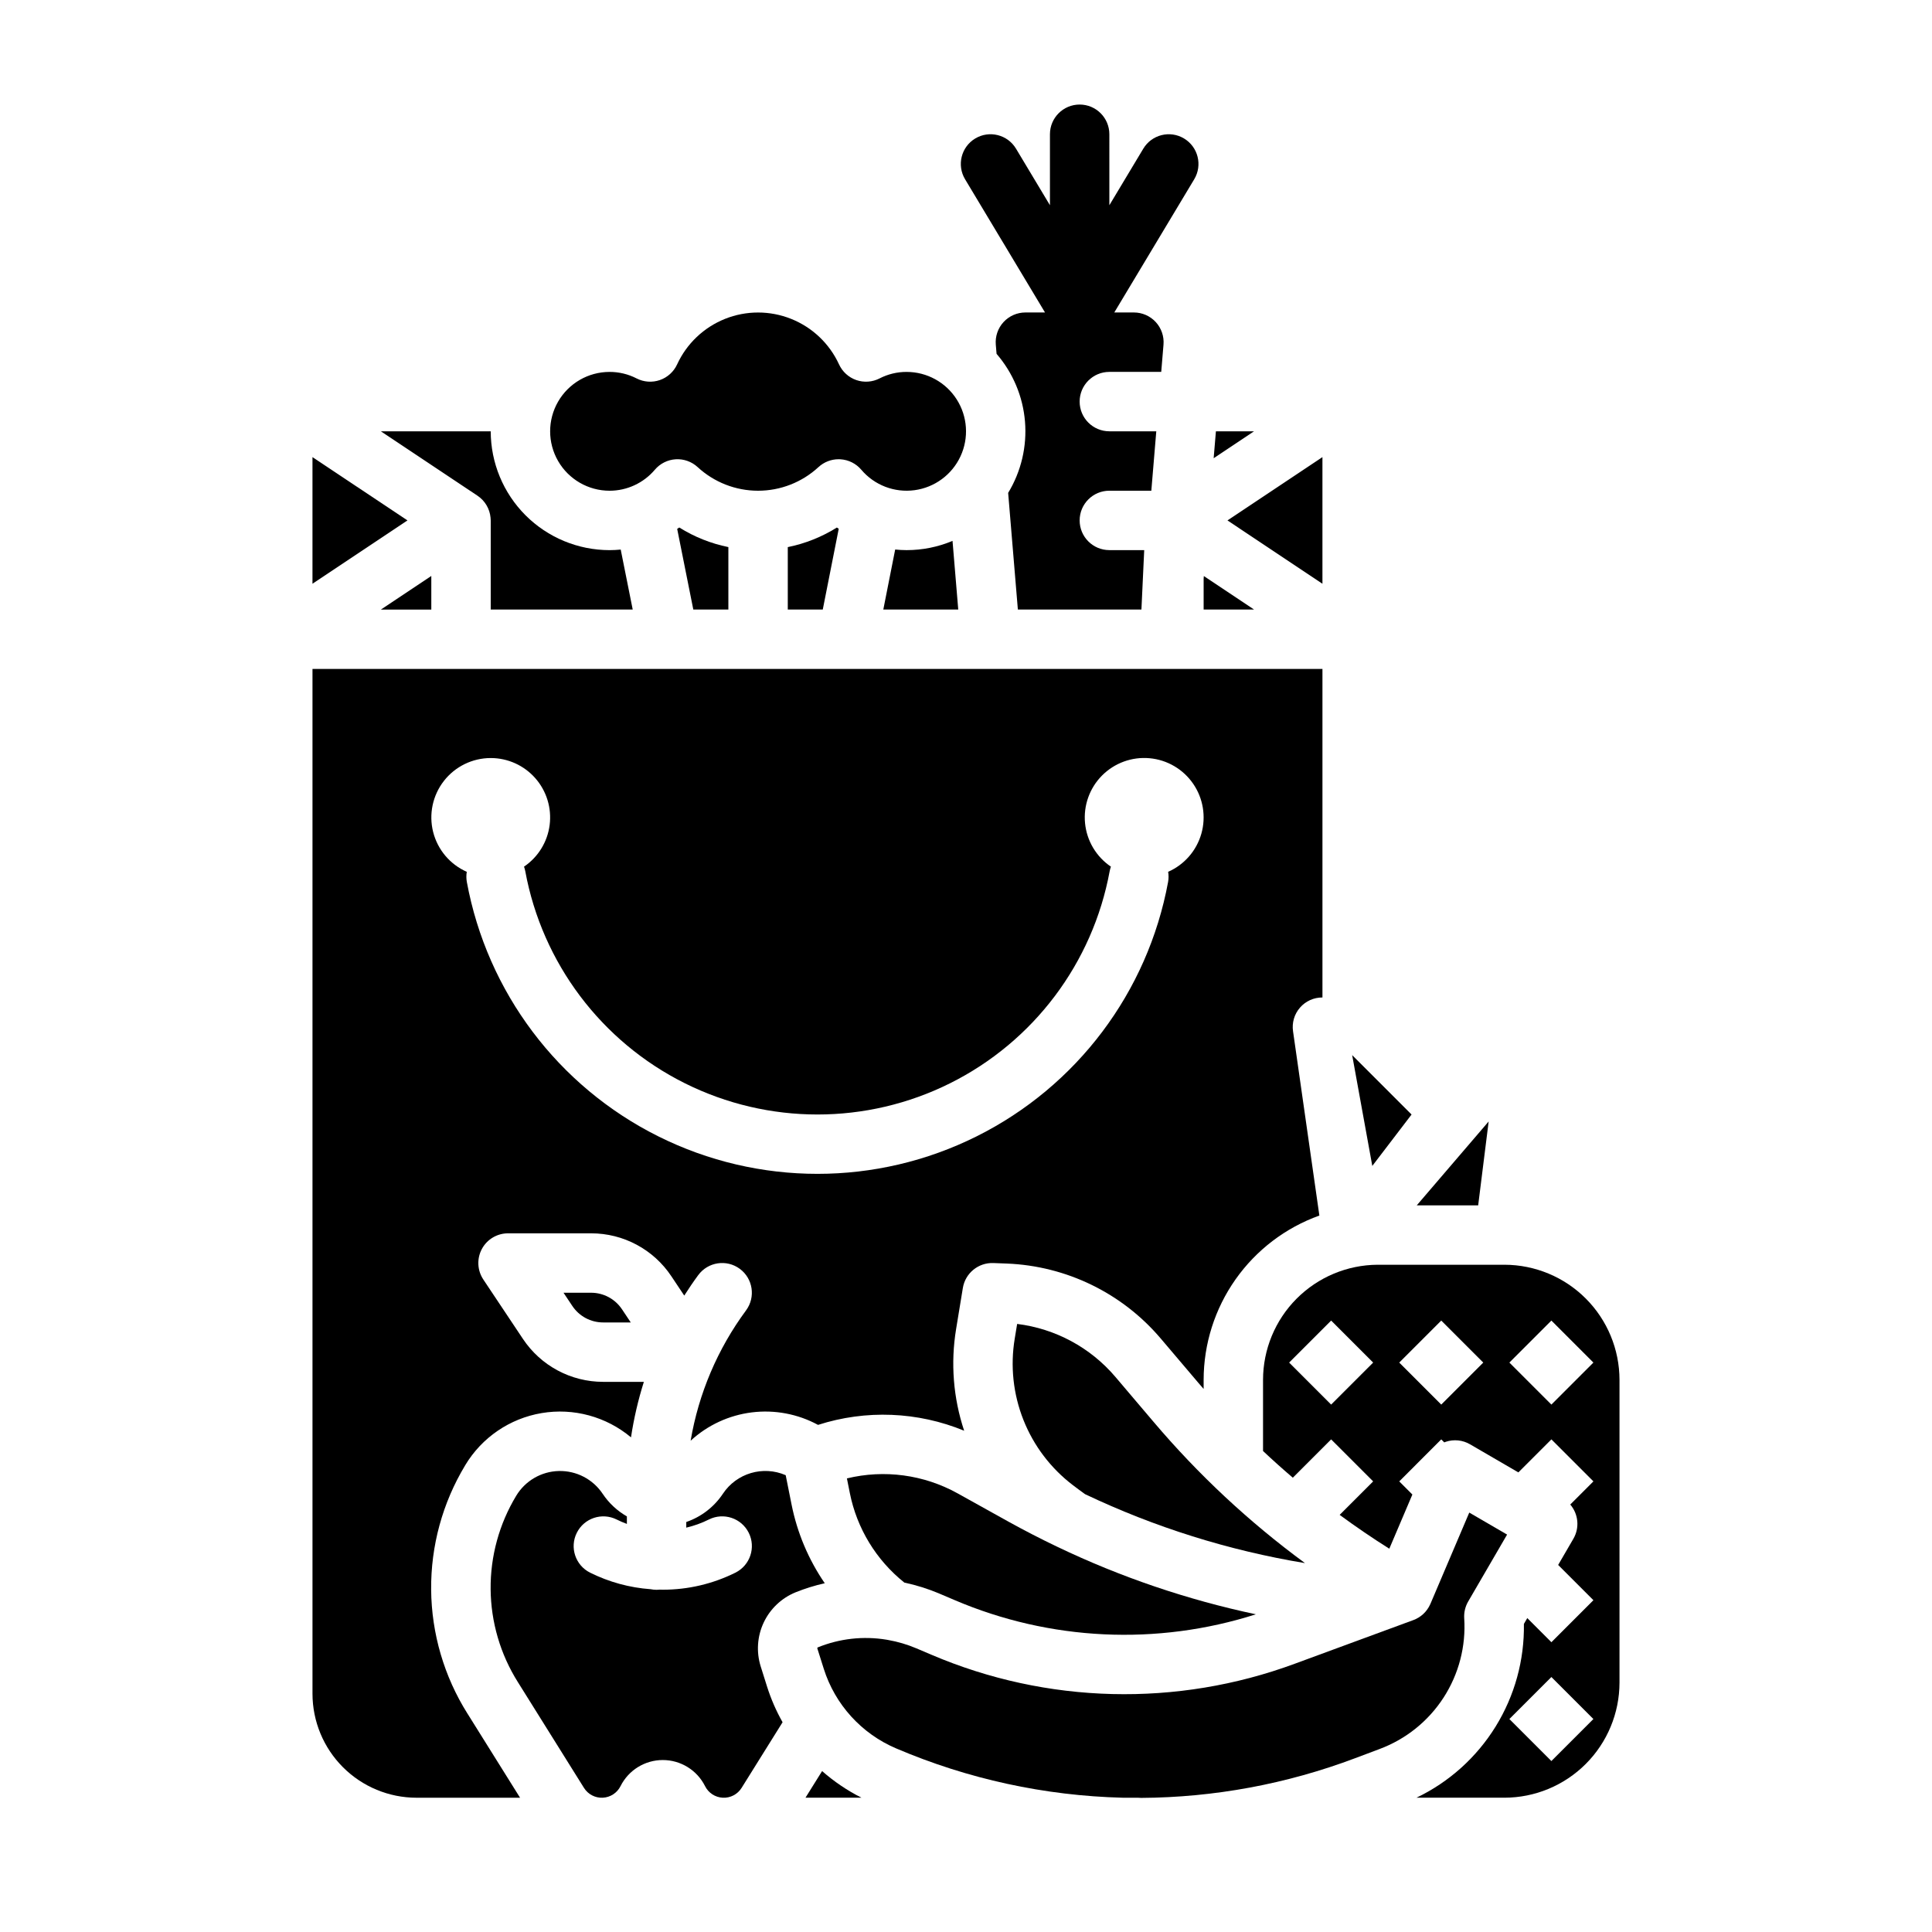 <?xml version="1.0" encoding="UTF-8"?>
<!-- Uploaded to: ICON Repo, www.iconrepo.com, Generator: ICON Repo Mixer Tools -->
<svg fill="#000000" width="800px" height="800px" version="1.1" viewBox="144 144 512 512" xmlns="http://www.w3.org/2000/svg">
 <g>
  <path d="m352.77 288.99v16.547h9.273l4.231-21.406c-0.164-0.113-0.336-0.215-0.492-0.332h0.004c-3.992 2.496-8.398 4.258-13.016 5.191z"/>
  <path d="m323.46 284.16 4.273 21.371h9.293v-16.547c-4.613-0.934-9.02-2.695-13.012-5.191-0.176 0.129-0.371 0.242-0.555 0.367z"/>
  <path d="m381.23 289.63-3.144 15.906h19.859l-1.516-18.195c-3.856 1.621-7.996 2.453-12.18 2.449-1.016 0-2.019-0.062-3.019-0.16z"/>
  <path d="m305.54 274.05c4.625 0 9.016-2.039 12.004-5.57 1.387-1.637 3.383-2.633 5.523-2.766 2.141-0.129 4.242 0.621 5.816 2.074 4.359 4.027 10.078 6.262 16.012 6.262s11.648-2.234 16.008-6.262c1.457-1.34 3.363-2.086 5.34-2.086 0.16 0 0.32 0 0.48 0.016 2.141 0.129 4.137 1.129 5.523 2.762 3.473 4.102 8.797 6.148 14.121 5.426 5.328-0.719 9.918-4.106 12.176-8.98 2.262-4.875 1.879-10.566-1.016-15.094-2.891-4.531-7.894-7.269-13.27-7.269-2.492-0.008-4.945 0.586-7.16 1.723-1.91 0.98-4.137 1.137-6.164 0.438-2.027-0.703-3.68-2.199-4.578-4.148-2.527-5.504-7.074-9.824-12.699-12.07-5.621-2.246-11.895-2.246-17.516 0-5.625 2.246-10.172 6.566-12.699 12.07-0.898 1.949-2.551 3.445-4.578 4.148-2.027 0.699-4.254 0.543-6.164-0.438-2.215-1.137-4.672-1.73-7.16-1.723-5.625 0-10.824 3-13.637 7.871-2.812 4.871-2.812 10.875 0 15.746 2.812 4.871 8.012 7.871 13.637 7.871z"/>
  <path d="m274 281.18c0.031 0.246 0.047 0.496 0.047 0.742v23.617h37.629l-3.18-15.898c-0.984 0.094-1.969 0.152-2.961 0.152-8.348-0.008-16.352-3.328-22.258-9.23-5.902-5.906-9.223-13.91-9.23-22.258h-29.105l25.602 17.066c1.969 1.316 3.238 3.453 3.457 5.809z"/>
  <path d="m258.3 305.54v-8.906l-13.359 8.906z"/>
  <path d="m466.23 258.3-0.598 7.137 10.703-7.137z"/>
  <path d="m518.08 439.36-15.742-15.746 5.336 29.367z"/>
  <path d="m494.46 298.7v-33.559l-25.168 16.777z"/>
  <path d="m463.03 296.66-0.055 0.684v8.188h13.359z"/>
  <path d="m538.51 441.2-19.055 22.23h16.277z"/>
  <path d="m226.81 265.14v33.559l25.172-16.781z"/>
  <path d="m357.46 620.41h14.84-0.004c-3.762-1.902-7.266-4.273-10.43-7.055z"/>
  <path d="m532.03 572.85c-0.094-1.551 0.273-3.098 1.055-4.441l10.309-17.73-10.023-5.828-10.262 24.113c-0.035 0.082-0.074 0.16-0.113 0.242-0.867 1.918-2.465 3.406-4.441 4.133l-7.246 2.668c-0.051 0.02-0.098 0.035-0.152 0.055l-23.992 8.832h0.004c-31.254 11.555-65.746 10.699-96.387-2.394l-3.918-1.668c-2.414-1.023-4.938-1.77-7.519-2.223-0.137-0.02-0.27-0.047-0.406-0.074-6.144-1.016-12.453-0.309-18.223 2.043-0.102 0.043-0.152 0.152-0.117 0.254l1.699 5.379v0.004c3 9.512 10.016 17.234 19.195 21.133 19.004 8.113 39.379 12.547 60.035 13.066h4.016c0.281 0 0.566 0.016 0.844 0.047 19.383-0.113 38.59-3.676 56.727-10.516l6.465-2.43h-0.004c6.977-2.594 12.926-7.367 16.973-13.613s5.969-13.629 5.484-21.051z"/>
  <path d="m542.73 479.17h-33.66c-8.059 0.051-15.773 3.285-21.461 8.996-5.688 5.715-8.883 13.445-8.891 21.508v18.859c2.574 2.422 5.207 4.781 7.894 7.074l10.156-10.156 11.133 11.133-8.875 8.875c4.269 3.141 8.656 6.129 13.156 8.965l6.113-14.359-3.477-3.481 11.129-11.133 0.797 0.797c0.129-0.051 0.258-0.109 0.395-0.152v-0.004c2.141-0.715 4.488-0.473 6.438 0.664l12.805 7.445 8.758-8.754 11.133 11.133-6.137 6.137c2.176 2.543 2.508 6.18 0.828 9.07l-4.035 6.941 9.344 9.344-11.133 11.133-6.394-6.394-0.898 1.547c0.152 9.594-2.445 19.031-7.492 27.195-5.047 8.164-12.324 14.711-20.977 18.859h23.301c8.086-0.008 15.84-3.227 21.559-8.945s8.934-13.469 8.945-21.559v-80.234c-0.012-8.078-3.219-15.824-8.926-21.539-5.707-5.719-13.449-8.941-21.527-8.965zm-45.965 37.059-11.129-11.133 11.133-11.133 11.133 11.133zm29.184 0-11.133-11.133 11.133-11.133 11.133 11.133zm29.184 94.465-11.133-11.133 11.133-11.133 11.133 11.133zm0-94.465-11.133-11.133 11.133-11.133 11.133 11.133z"/>
  <path d="m354.83 565.98c2.512-1.008 5.102-1.816 7.738-2.406-4.305-6.277-7.297-13.363-8.789-20.824l-1.562-7.809c-6.012-2.609-13.023-0.535-16.648 4.926-2.324 3.488-5.734 6.117-9.699 7.477v1.496c2.074-0.484 4.086-1.207 5.992-2.16 3.891-1.941 8.621-0.367 10.562 3.523 1.945 3.887 0.367 8.617-3.519 10.562-5.984 2.981-12.578 4.531-19.266 4.523-0.266 0-0.531-0.02-0.797-0.023l0.004 0.004c-0.281 0.027-0.566 0.043-0.848 0.047-0.527 0-1.055-0.055-1.574-0.16-5.582-0.402-11.035-1.895-16.043-4.387-3.891-1.945-5.469-6.676-3.523-10.562 1.945-3.891 6.672-5.465 10.562-3.523 0.883 0.441 1.785 0.828 2.711 1.168v-1.996 0.004c-2.574-1.473-4.769-3.523-6.418-5.988-2.578-3.871-6.961-6.148-11.613-6.039-4.648 0.109-8.918 2.594-11.312 6.582-4.504 7.465-6.848 16.027-6.766 24.742 0.078 8.715 2.578 17.238 7.215 24.613l17.52 28.035h0.004c1.062 1.707 2.969 2.703 4.977 2.609 2.008-0.098 3.809-1.27 4.707-3.066 2.121-4.242 6.457-6.922 11.199-6.922 4.746 0 9.082 2.68 11.203 6.922 0.898 1.797 2.699 2.973 4.707 3.066 2.008 0.098 3.91-0.898 4.977-2.606l10.859-17.398c-1.695-2.996-3.07-6.164-4.113-9.445l-1.695-5.383c-1.191-3.832-0.902-7.973 0.809-11.602 1.715-3.629 4.727-6.484 8.441-8z"/>
  <path d="m267.28 532.31c4.406-7.352 11.812-12.406 20.266-13.828s17.105 0.93 23.676 6.43c0.75-4.984 1.891-9.902 3.41-14.707h-10.77c-8.559 0.008-16.551-4.269-21.289-11.395l-10.488-15.727h0.004c-1.613-2.414-1.762-5.519-0.395-8.082 1.371-2.559 4.035-4.156 6.938-4.156h22.012c8.555-0.012 16.547 4.266 21.285 11.391l3.406 5.109c1.176-1.84 2.398-3.652 3.703-5.426h0.004c2.574-3.5 7.504-4.25 11.004-1.672s4.25 7.508 1.672 11.008c-7.539 10.203-12.574 22.039-14.691 34.547 4.488-4.129 10.156-6.75 16.207-7.504 6.055-0.75 12.191 0.406 17.555 3.312 12.684-4.074 26.402-3.527 38.723 1.547-2.891-8.68-3.621-17.93-2.133-26.953l1.789-10.895c0.652-3.91 4.106-6.731 8.07-6.59l3.582 0.137c15.766 0.625 30.555 7.82 40.77 19.848l10.055 11.844c0.438 0.516 0.887 1.02 1.328 1.535v-2.41c0.012-9.531 2.965-18.828 8.453-26.621 5.488-7.789 13.246-13.699 22.219-16.922l-6.977-48.828v0.004c-0.332-2.258 0.336-4.551 1.836-6.273 1.5-1.727 3.676-2.707 5.957-2.691v-87.066h-267.65v271.59c0.012 7.305 2.914 14.309 8.082 19.473 5.164 5.164 12.168 8.07 19.473 8.078h27.453l-13.938-22.301h-0.004c-6.184-9.836-9.516-21.199-9.621-32.816-0.105-11.617 3.019-23.039 9.023-32.984zm6.766-187.42c4.523 0 8.828 1.945 11.816 5.34s4.371 7.91 3.801 12.398c-0.574 4.484-3.047 8.508-6.793 11.043 0.145 0.398 0.258 0.809 0.336 1.223 4.488 24.328 20.145 45.133 42.277 56.176 22.137 11.043 48.172 11.043 70.309 0 22.133-11.043 37.789-31.848 42.277-56.176 0.078-0.414 0.191-0.824 0.336-1.223-3.887-2.625-6.398-6.848-6.856-11.516-0.457-4.668 1.191-9.297 4.492-12.625 3.305-3.328 7.922-5.016 12.594-4.594 4.672 0.418 8.91 2.898 11.566 6.766 2.66 3.867 3.453 8.715 2.172 13.227-1.281 4.512-4.508 8.215-8.801 10.109 0.148 0.887 0.145 1.797-0.016 2.688-5.383 29.191-24.172 54.16-50.734 67.414-26.562 13.254-57.809 13.254-84.371 0-26.562-13.254-45.352-38.223-50.734-67.414-0.16-0.891-0.164-1.797-0.016-2.688-4.441-1.961-7.727-5.856-8.914-10.559-1.184-4.703-0.133-9.691 2.848-13.52s7.559-6.066 12.41-6.07z"/>
  <path d="m300.64 486.59h-7.301l2.328 3.492c1.82 2.742 4.898 4.387 8.191 4.379h7.301l-2.328-3.492v0.004c-1.824-2.742-4.902-4.387-8.191-4.383z"/>
  <path d="m449.64 520.73-10.055-11.844c-6.609-7.777-15.902-12.785-26.031-14.031l-0.641 3.898c-1.203 7.262-0.406 14.715 2.312 21.559 2.715 6.84 7.246 12.812 13.102 17.273 1.027 0.789 2.102 1.574 3.234 2.394v-0.004c18.477 8.781 38.094 14.93 58.277 18.266-14.824-10.887-28.312-23.477-40.199-37.512z"/>
  <path d="m423.95 553.8c-4.258-2.043-8.465-4.211-12.621-6.504l-13.578-7.551c-8.93-4.949-19.395-6.359-29.312-3.953l0.773 3.871v0.004c1.867 9.367 6.984 17.773 14.449 23.734 3.211 0.68 6.344 1.668 9.363 2.953l3.918 1.668h-0.004c25.309 10.812 53.66 12.156 79.879 3.785-18.191-3.859-35.859-9.863-52.629-17.895-0.086-0.039-0.16-0.074-0.238-0.113z"/>
  <path d="m420.94 226.81h-5.199c-2.199 0-4.301 0.922-5.793 2.543-1.492 1.621-2.234 3.789-2.051 5.984l0.203 2.434c4.344 5.027 6.981 11.305 7.531 17.926 0.551 6.621-1.012 13.25-4.461 18.926l2.574 30.91h32.746l0.738-15.746h-9.238c-4.348 0-7.871-3.523-7.871-7.871 0-4.348 3.523-7.871 7.871-7.871h11.125l1.312-15.742h-12.438v-0.004c-4.348 0-7.871-3.523-7.871-7.871 0-4.348 3.523-7.871 7.871-7.871h13.75l0.602-7.219c0.184-2.195-0.562-4.363-2.051-5.984-1.492-1.621-3.594-2.543-5.793-2.543h-5.199l21.188-35.309c2.234-3.727 1.027-8.562-2.703-10.801-3.727-2.238-8.562-1.027-10.797 2.699l-8.992 14.988-0.004-18.809c0-4.348-3.523-7.871-7.871-7.871s-7.871 3.523-7.871 7.871v18.812l-8.992-14.992h-0.004c-2.234-3.727-7.07-4.938-10.801-2.699-3.727 2.238-4.934 7.074-2.699 10.801z"/>
 </g>
</svg>